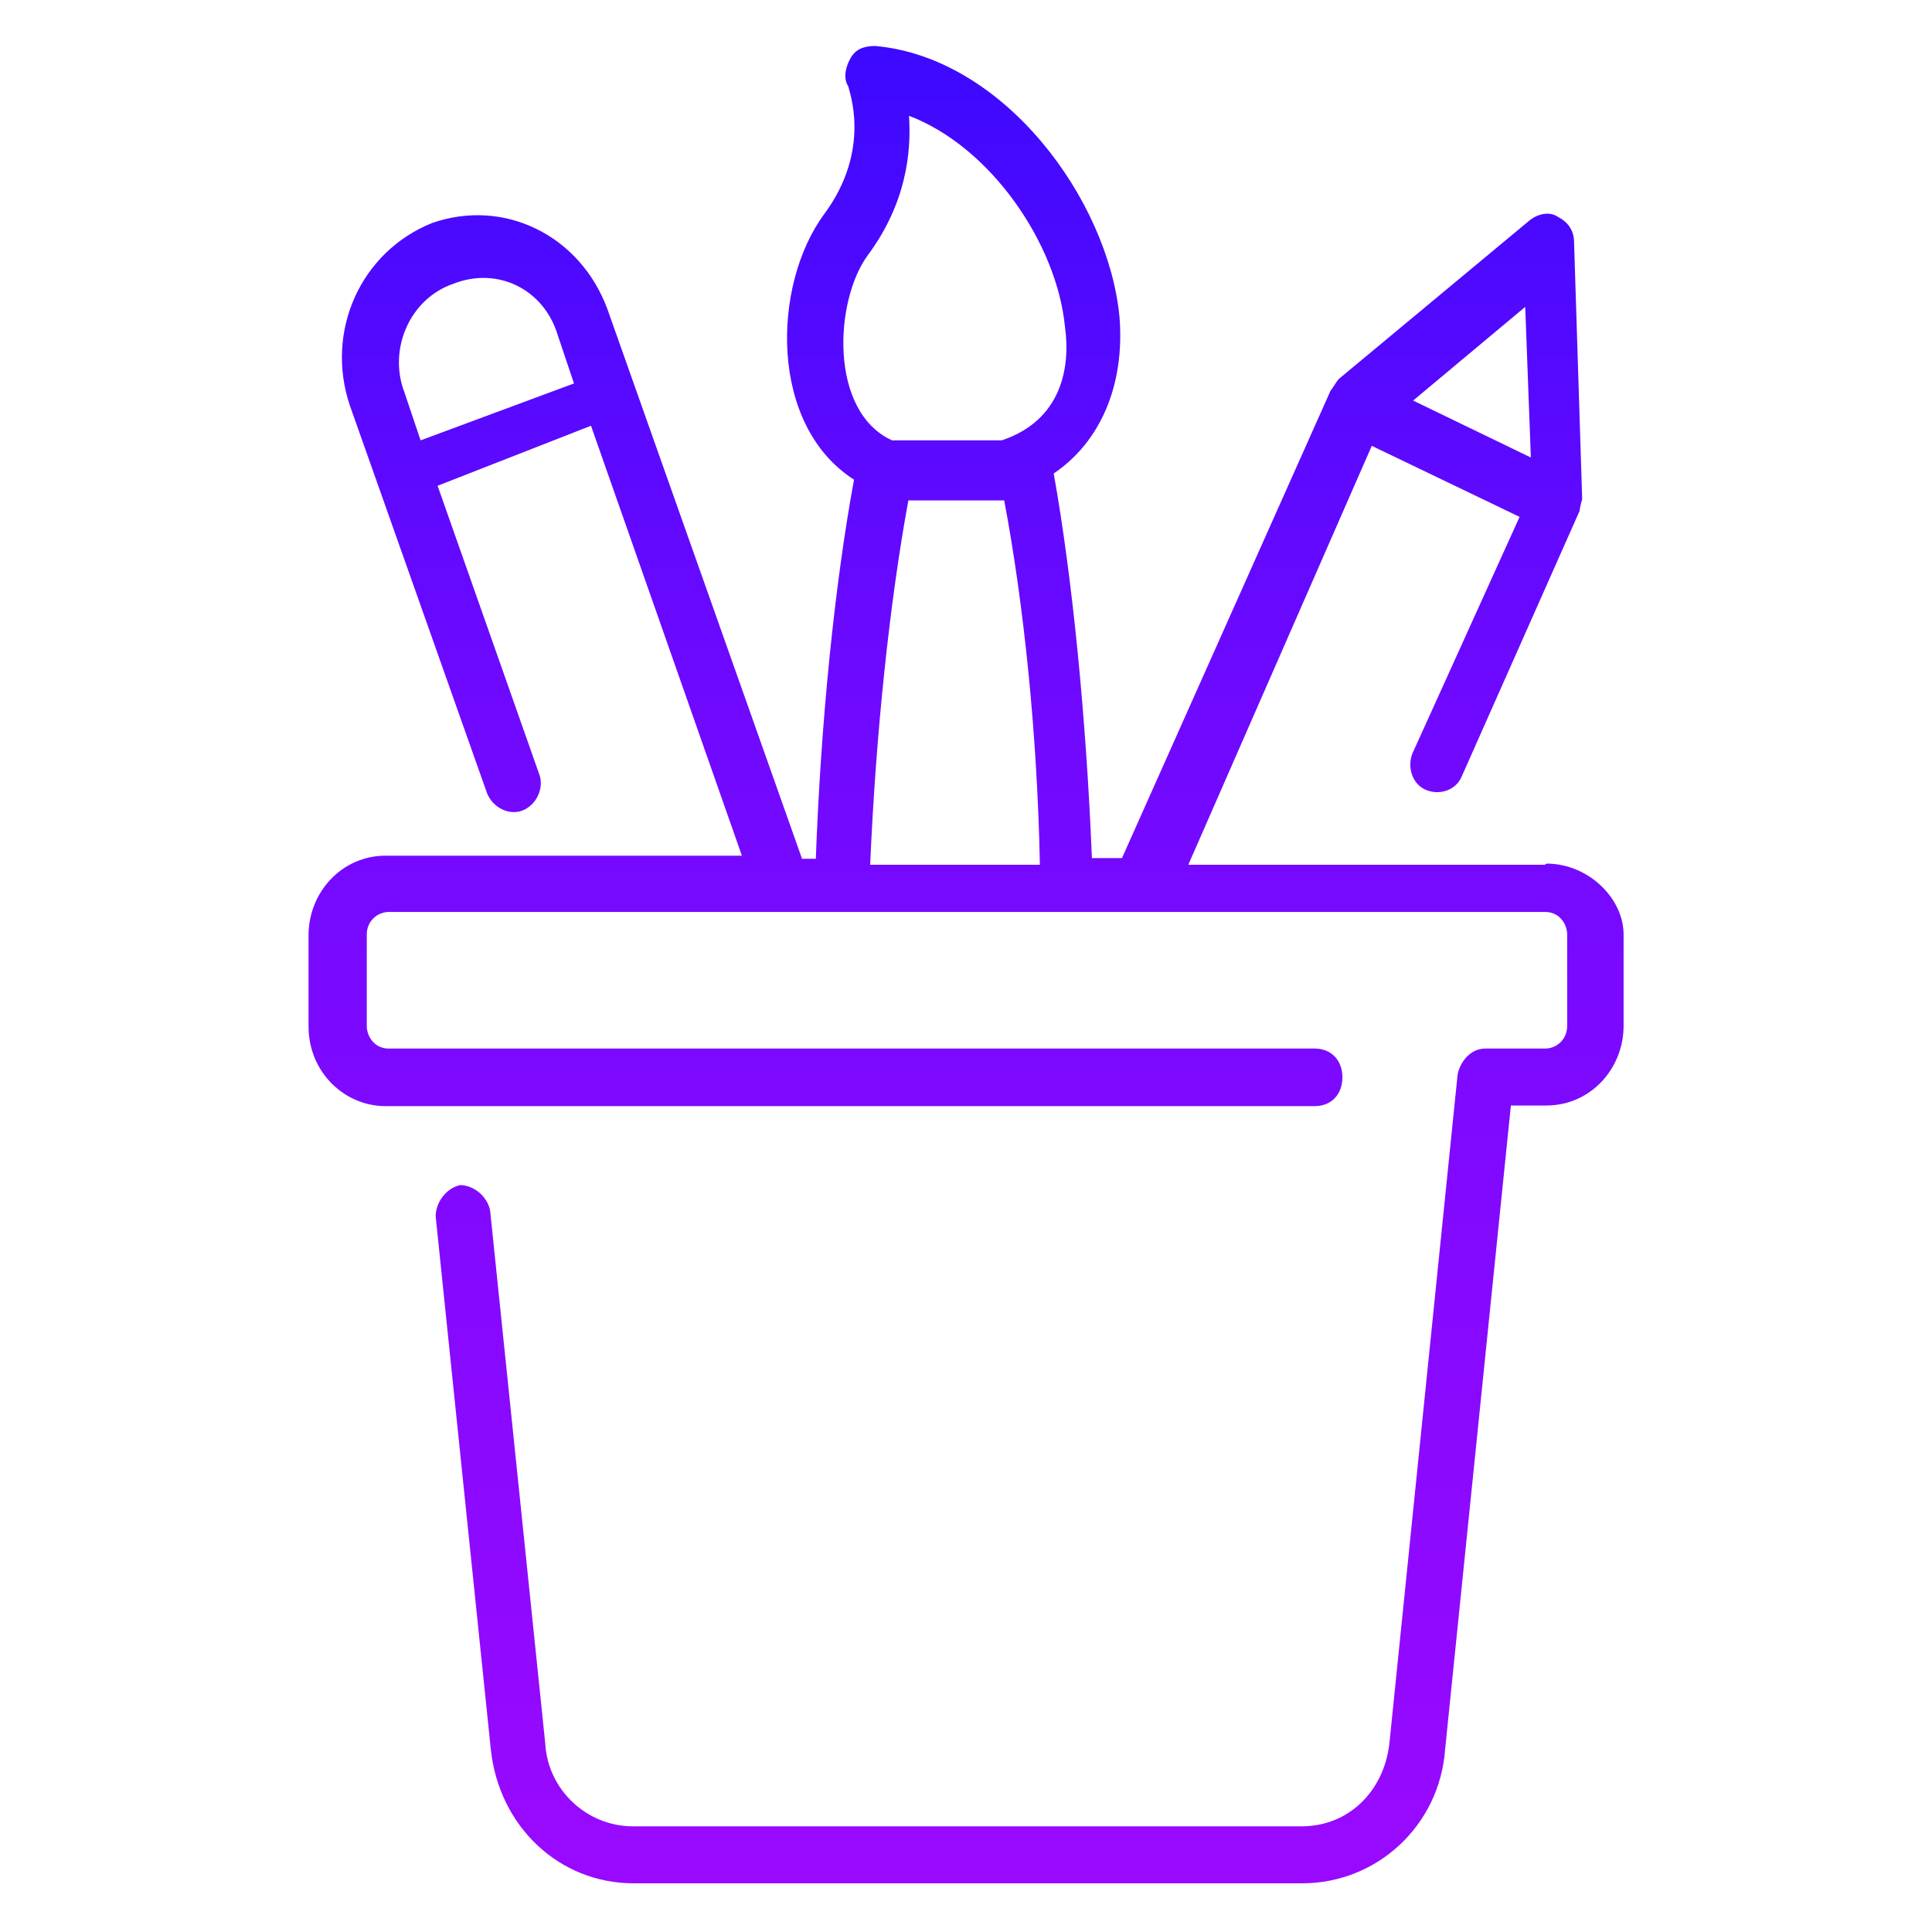 <?xml version="1.0" encoding="UTF-8"?>
<svg id="Smartwatch" xmlns="http://www.w3.org/2000/svg" xmlns:xlink="http://www.w3.org/1999/xlink" viewBox="0 0 300 300">
  <defs>
    <style>
      .cls-1 {
        fill: url(#linear-gradient);
      }
    </style>
    <linearGradient id="linear-gradient" x1="-431.48" y1="609.66" x2="-431.48" y2="659.96" gradientTransform="translate(3342.94 4843.41) scale(7.4 -7.4)" gradientUnits="userSpaceOnUse">
      <stop offset="0" stop-color="#a009ff"/>
      <stop offset=".1" stop-color="#9a09ff"/>
      <stop offset=".3" stop-color="#8a09ff"/>
      <stop offset=".6" stop-color="#6f09ff"/>
      <stop offset=".8" stop-color="#4a09ff"/>
      <stop offset="1" stop-color="#2409ff"/>
    </linearGradient>
  </defs>
  <path class="cls-1" d="M239.85,134.28h-55.33l28.49-65.05,22.95,11.03-16.63,36.71c-.88,2.19,0,4.85,2.14,5.71s4.67,0,5.54-2.19l18.28-41.18c0-.48.39-1.81.39-1.81l-1.26-39.85c0-1.81-.88-3.14-2.53-3.99-1.26-.86-3.01-.48-4.28.48l-29.75,24.73c-.39.48-.88,1.33-1.26,1.81l-32.38,72.56h-4.67c-.88-21.68-3.01-43.37-5.93-59.72,7.2-4.85,11.09-13.69,10.21-24.35-1.75-18.16-17.89-40.23-37.92-42.03-1.75,0-3.01.48-3.79,1.81s-1.26,3.14-.39,4.47c0,.48,3.79,9.7-3.79,19.88-8.07,11.03-8.56,32.71,4.67,41.18-3.01,16.36-5.15,37.56-5.93,58.87h-2.14l-30.24-85.4c-4.28-11.51-16.14-17.21-27.23-13.31-11.09,4.47-16.63,16.83-12.74,28.34l21.3,60.2c.88,2.19,3.4,3.52,5.54,2.66s3.4-3.52,2.53-5.71l-15.75-44.7,23.82-9.32,23.43,66.76h-55.33c-6.81,0-11.96,5.71-11.96,12.36v14.17c0,7.04,5.54,12.36,11.96,12.36h144.3c2.53,0,4.28-1.81,4.28-4.47s-1.75-4.47-4.28-4.47H60.35c-2.14,0-3.4-1.81-3.4-3.52v-14.17c0-2.19,1.75-3.52,3.4-3.52h179.6c2.14,0,3.4,1.81,3.4,3.52v14.17c0,2.19-1.75,3.52-3.4,3.52h-9.33c-2.14,0-3.79,1.81-4.28,3.99l-10.6,103.94c-.88,7.51-6.42,12.84-13.61,12.84h-103.85c-7.2,0-13.22-5.71-13.61-12.84l-8.56-82.74c-.39-2.19-2.53-3.99-4.67-3.99-2.14.48-3.79,2.66-3.79,4.85l8.56,82.74c1.26,11.98,10.6,20.83,22.17,20.83h103.85c11.47,0,21.3-8.84,22.17-20.83l10.21-99.95h5.54c6.81,0,11.96-5.71,11.96-12.36v-14.17c0-5.71-5.54-11.03-11.96-11.03l-.29.19ZM236.83,47.55l.88,23.49-18.28-8.84,17.41-14.55v-.1ZM65.31,68.38l-2.53-7.51c-2.53-6.66.88-14.55,7.68-16.83,6.81-2.66,14,.86,16.14,7.99l2.53,7.51-23.82,8.84h0ZM134.73,39.66c5.93-7.99,6.81-15.88,6.42-21.68,12.74,4.85,22.95,19.88,24.21,32.71.88,6.18-.39,14.55-9.82,17.69h-17.02c-9.82-4.47-8.95-21.68-3.79-28.72ZM141.05,77.7h14.88c3.01,15.88,5.15,36.23,5.54,56.58h-26.35c.88-20.35,3.01-40.7,5.93-56.58Z"/>
</svg>